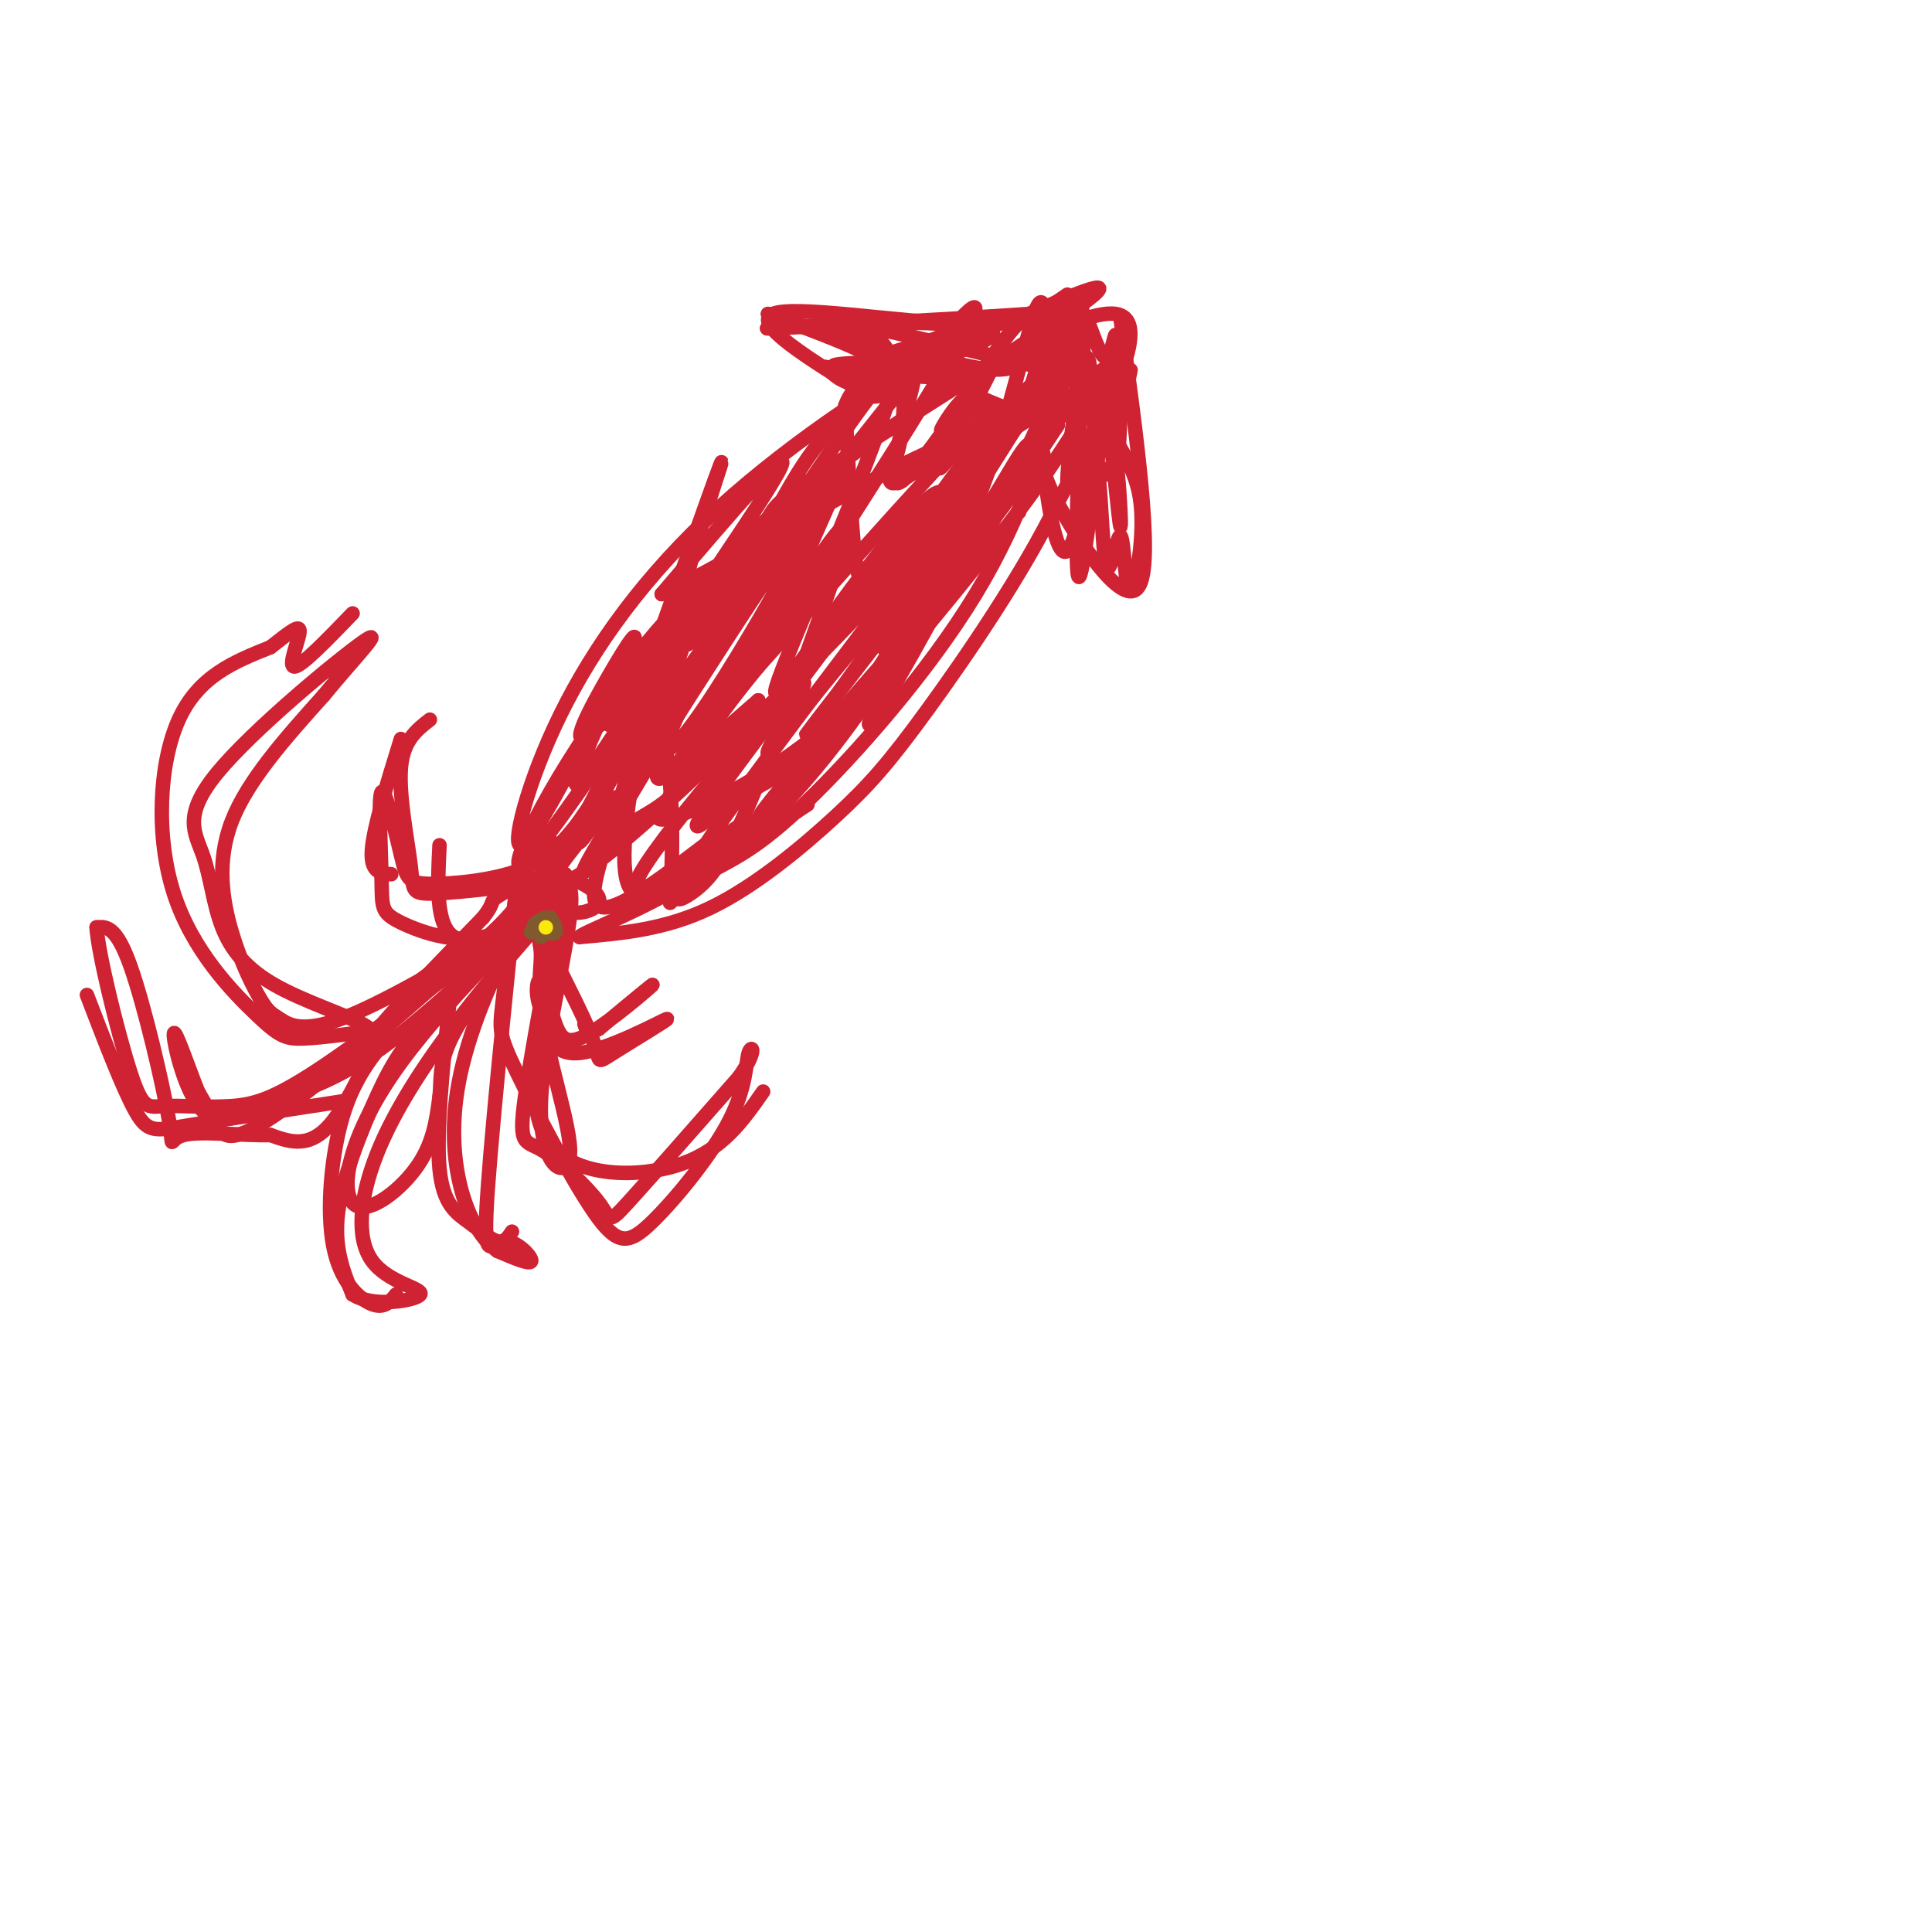 <svg viewBox='0 0 400 400' version='1.1' xmlns='http://www.w3.org/2000/svg' xmlns:xlink='http://www.w3.org/1999/xlink'><g fill='none' stroke='rgb(207,34,51)' stroke-width='3' stroke-linecap='round' stroke-linejoin='round'><path d='M182,88c0.000,0.000 0.000,0.000 0,0'/><path d='M224,64c-6.348,0.147 -12.695,0.293 -26,7c-13.305,6.707 -33.566,19.973 -49,34c-15.434,14.027 -26.040,28.815 -33,43c-6.960,14.185 -10.274,27.767 -8,27c2.274,-0.767 10.137,-15.884 18,-31'/><path d='M126,144c5.397,-8.305 9.890,-13.566 17,-21c7.110,-7.434 16.837,-17.040 35,-30c18.163,-12.960 44.761,-29.274 53,-28c8.239,1.274 -1.880,20.137 -12,39'/><path d='M219,104c-7.148,14.722 -19.019,32.029 -27,43c-7.981,10.971 -12.072,15.608 -19,22c-6.928,6.392 -16.694,14.541 -26,19c-9.306,4.459 -18.153,5.230 -27,6'/><path d='M120,194c-0.006,-0.729 13.479,-5.551 25,-13c11.521,-7.449 21.079,-17.527 31,-31c9.921,-13.473 20.206,-30.343 27,-48c6.794,-17.657 10.098,-36.100 12,-39c1.902,-2.900 2.400,9.743 -4,23c-6.400,13.257 -19.700,27.129 -33,41'/><path d='M178,127c-24.381,25.464 -68.833,68.625 -62,52c6.833,-16.625 64.952,-93.036 81,-111c16.048,-17.964 -9.976,22.518 -36,63'/><path d='M161,131c-1.847,0.798 11.536,-28.707 13,-32c1.464,-3.293 -8.992,19.626 -19,37c-10.008,17.374 -19.569,29.203 -19,24c0.569,-5.203 11.269,-27.439 19,-43c7.731,-15.561 12.495,-24.446 20,-31c7.505,-6.554 17.753,-10.777 28,-15'/><path d='M203,71c4.667,-2.667 2.333,-1.833 0,-1'/><path d='M221,61c-4.511,3.133 -9.022,6.267 -22,6c-12.978,-0.267 -34.422,-3.933 -39,-2c-4.578,1.933 7.711,9.467 20,17'/><path d='M180,82c4.536,0.976 5.875,-5.083 4,-9c-1.875,-3.917 -6.964,-5.690 -3,-5c3.964,0.690 16.982,3.845 30,7'/><path d='M211,75c5.000,1.167 2.500,0.583 0,0'/><path d='M232,66c3.378,24.622 6.756,49.244 4,55c-2.756,5.756 -11.644,-7.356 -16,-15c-4.356,-7.644 -4.178,-9.822 -4,-12'/><path d='M216,94c0.088,4.709 2.308,22.480 5,20c2.692,-2.480 5.856,-25.211 8,-26c2.144,-0.789 3.270,20.365 3,21c-0.270,0.635 -1.934,-19.247 -3,-24c-1.066,-4.753 -1.533,5.624 -2,16'/><path d='M227,101c-0.448,-5.485 -0.567,-27.197 -2,-27c-1.433,0.197 -4.180,22.304 -4,26c0.180,3.696 3.289,-11.018 1,-15c-2.289,-3.982 -9.974,2.768 -14,5c-4.026,2.232 -4.392,-0.053 -1,-4c3.392,-3.947 10.540,-9.556 10,-9c-0.540,0.556 -8.770,7.278 -17,14'/><path d='M200,91c-4.495,4.600 -7.232,9.100 -4,3c3.232,-6.100 12.432,-22.800 10,-20c-2.432,2.800 -16.497,25.101 -20,26c-3.503,0.899 3.557,-19.604 4,-26c0.443,-6.396 -5.731,1.315 -10,4c-4.269,2.685 -6.635,0.342 -9,-2'/><path d='M171,76c3.293,0.511 16.026,2.789 15,0c-1.026,-2.789 -15.811,-10.644 -13,-9c2.811,1.644 23.218,12.789 34,17c10.782,4.211 11.938,1.489 14,-1c2.062,-2.489 5.031,-4.744 8,-7'/><path d='M229,76c-0.256,2.389 -4.895,11.862 -16,27c-11.105,15.138 -28.675,35.942 -41,50c-12.325,14.058 -19.405,21.371 -11,11c8.405,-10.371 32.295,-38.427 37,-43c4.705,-4.573 -9.775,14.338 -24,27c-14.225,12.662 -28.194,19.074 -34,21c-5.806,1.926 -3.448,-0.635 -2,-3c1.448,-2.365 1.985,-4.533 5,-8c3.015,-3.467 8.507,-8.234 14,-13'/><path d='M157,145c-1.206,2.057 -11.222,13.700 -17,19c-5.778,5.300 -7.319,4.256 -12,9c-4.681,4.744 -12.501,15.275 -2,-2c10.501,-17.275 39.322,-62.355 42,-64c2.678,-1.645 -20.787,40.147 -28,47c-7.213,6.853 1.827,-21.232 2,-23c0.173,-1.768 -8.522,22.781 -12,32c-3.478,9.219 -1.739,3.110 0,-3'/><path d='M130,160c1.500,-2.833 5.250,-8.417 9,-14'/><path d='M114,174c-0.381,5.935 -0.762,11.869 2,14c2.762,2.131 8.667,0.458 8,-2c-0.667,-2.458 -7.905,-5.702 -11,-4c-3.095,1.702 -2.048,8.351 -1,15'/><path d='M112,197c-0.061,4.259 0.288,7.406 1,5c0.712,-2.406 1.789,-10.367 1,-15c-0.789,-4.633 -3.443,-5.940 -4,-4c-0.557,1.940 0.984,7.126 1,9c0.016,1.874 -1.492,0.437 -3,-1'/><path d='M108,191c-7.524,4.064 -24.836,14.722 -35,19c-10.164,4.278 -13.182,2.174 -15,1c-1.818,-1.174 -2.436,-1.418 -4,-4c-1.564,-2.582 -4.075,-7.503 -6,-14c-1.925,-6.497 -3.264,-14.571 0,-23c3.264,-8.429 11.132,-17.215 19,-26'/><path d='M67,144c6.513,-7.929 13.296,-14.753 8,-11c-5.296,3.753 -22.670,18.083 -30,27c-7.330,8.917 -4.616,12.422 -3,17c1.616,4.578 2.135,10.229 4,15c1.865,4.771 5.077,8.660 11,12c5.923,3.340 14.556,6.130 18,8c3.444,1.870 1.698,2.820 5,-1c3.302,-3.820 11.651,-12.410 20,-21'/><path d='M100,190c3.059,-3.864 0.706,-3.024 4,-5c3.294,-1.976 12.233,-6.767 4,2c-8.233,8.767 -33.640,31.091 -47,41c-13.360,9.909 -14.674,7.403 -16,5c-1.326,-2.403 -2.663,-4.701 -4,-7'/><path d='M41,226c-1.935,-4.785 -4.773,-13.246 -5,-12c-0.227,1.246 2.156,12.200 6,16c3.844,3.800 9.150,0.446 15,-2c5.850,-2.446 12.243,-3.985 22,-11c9.757,-7.015 22.879,-19.508 36,-32'/><path d='M115,185c-0.880,1.155 -21.081,20.041 -32,35c-10.919,14.959 -12.555,25.989 -10,29c2.555,3.011 9.301,-1.997 13,-7c3.699,-5.003 4.349,-10.002 5,-15'/><path d='M91,227c0.507,-4.513 -0.726,-8.297 6,-18c6.726,-9.703 21.410,-25.327 21,-26c-0.410,-0.673 -15.914,13.603 -25,23c-9.086,9.397 -11.754,13.915 -15,21c-3.246,7.085 -7.070,16.739 -8,24c-0.930,7.261 1.035,12.131 3,17'/><path d='M73,268c4.205,2.794 13.218,1.279 14,0c0.782,-1.279 -6.667,-2.322 -10,-7c-3.333,-4.678 -2.551,-12.990 1,-22c3.551,-9.010 9.872,-18.717 17,-28c7.128,-9.283 15.064,-18.141 23,-27'/><path d='M118,184c1.724,4.713 -5.466,29.995 -6,44c-0.534,14.005 5.587,16.732 6,11c0.413,-5.732 -4.882,-19.923 -6,-31c-1.118,-11.077 1.941,-19.038 5,-27'/><path d='M117,181c-1.032,5.156 -6.111,31.547 -8,44c-1.889,12.453 -0.589,10.967 3,13c3.589,2.033 9.466,7.586 12,11c2.534,3.414 1.724,4.690 6,0c4.276,-4.690 13.638,-15.345 23,-26'/><path d='M153,223c4.028,-5.685 2.599,-6.898 2,-5c-0.599,1.898 -0.369,6.908 -4,14c-3.631,7.092 -11.122,16.268 -16,21c-4.878,4.732 -7.143,5.021 -12,-2c-4.857,-7.021 -12.308,-21.352 -16,-29c-3.692,-7.648 -3.626,-8.614 -3,-14c0.626,-5.386 1.813,-15.193 3,-25'/><path d='M107,183c-0.959,9.804 -4.855,46.813 -6,63c-1.145,16.187 0.461,11.550 3,11c2.539,-0.550 6.011,2.986 6,4c-0.011,1.014 -3.506,-0.493 -7,-2'/><path d='M103,259c-2.470,-1.765 -5.145,-5.177 -7,-11c-1.855,-5.823 -2.889,-14.056 -1,-24c1.889,-9.944 6.701,-21.600 12,-31c5.299,-9.400 11.085,-16.543 13,-19c1.915,-2.457 -0.043,-0.229 -2,2'/><path d='M118,176c-2.554,4.227 -7.939,13.793 -15,17c-7.061,3.207 -15.799,0.055 -20,-2c-4.201,-2.055 -3.867,-3.013 -4,-9c-0.133,-5.987 -0.735,-17.002 0,-18c0.735,-0.998 2.805,8.021 4,13c1.195,4.979 1.514,5.917 6,6c4.486,0.083 13.139,-0.691 19,-3c5.861,-2.309 8.931,-6.155 12,-10'/><path d='M120,170c3.284,-3.702 5.493,-7.956 2,-3c-3.493,4.956 -12.689,19.122 -20,26c-7.311,6.878 -12.738,6.467 -18,13c-5.262,6.533 -10.361,20.009 -15,26c-4.639,5.991 -8.820,4.495 -13,3'/><path d='M56,235c-6.011,0.161 -14.539,-0.936 -18,0c-3.461,0.936 -1.855,3.906 -3,-3c-1.145,-6.906 -5.041,-23.687 -8,-32c-2.959,-8.313 -4.979,-8.156 -7,-8'/><path d='M20,192c0.259,5.141 4.406,21.995 7,30c2.594,8.005 3.635,7.162 7,7c3.365,-0.162 9.054,0.359 14,0c4.946,-0.359 9.148,-1.596 20,-9c10.852,-7.404 28.352,-20.974 36,-26c7.648,-5.026 5.444,-1.507 9,-9c3.556,-7.493 12.873,-25.998 17,-33c4.127,-7.002 3.063,-2.501 2,2'/><path d='M132,154c-0.907,6.899 -4.174,23.147 -2,29c2.174,5.853 9.789,1.311 16,-2c6.211,-3.311 11.018,-5.391 21,-15c9.982,-9.609 25.138,-26.745 35,-43c9.862,-16.255 14.431,-31.627 19,-47'/><path d='M221,76c0.310,-1.102 -8.416,19.644 -16,33c-7.584,13.356 -14.028,19.323 -21,27c-6.972,7.677 -14.473,17.063 -20,22c-5.527,4.938 -9.079,5.427 -14,9c-4.921,3.573 -11.209,10.231 3,-9c14.209,-19.231 48.917,-64.352 53,-72c4.083,-7.648 -22.458,22.176 -49,52'/><path d='M157,138c-11.623,14.008 -16.180,23.030 -11,15c5.180,-8.030 20.096,-33.110 26,-41c5.904,-7.890 2.798,1.411 -2,15c-4.798,13.589 -11.286,31.467 -16,42c-4.714,10.533 -7.655,13.720 -11,16c-3.345,2.280 -7.093,3.652 10,-20c17.093,-23.652 55.027,-72.329 62,-83c6.973,-10.671 -17.013,16.665 -41,44'/><path d='M174,126c-10.811,13.669 -17.339,25.842 -11,10c6.339,-15.842 25.544,-59.700 21,-58c-4.544,1.700 -32.839,48.958 -41,55c-8.161,6.042 3.811,-29.131 6,-36c2.189,-6.869 -5.406,14.565 -13,36'/><path d='M136,133c5.596,-2.440 26.088,-26.541 26,-28c-0.088,-1.459 -20.754,19.722 -35,39c-14.246,19.278 -22.070,36.651 -19,35c3.070,-1.651 17.035,-22.325 31,-43'/><path d='M139,136c9.038,-12.512 16.134,-22.292 19,-27c2.866,-4.708 1.502,-4.344 15,-13c13.498,-8.656 41.856,-26.330 51,-33c9.144,-6.670 -0.928,-2.335 -11,2'/><path d='M213,65c-16.155,1.131 -51.042,2.958 -54,3c-2.958,0.042 26.012,-1.702 35,-1c8.988,0.702 -2.006,3.851 -13,7'/><path d='M181,74c0.697,1.303 8.938,1.062 6,1c-2.938,-0.062 -17.056,0.056 -14,1c3.056,0.944 23.284,2.716 25,2c1.716,-0.716 -15.081,-3.919 -19,-5c-3.919,-1.081 5.041,-0.041 14,1'/><path d='M193,74c5.447,1.166 12.065,3.580 17,2c4.935,-1.580 8.187,-7.153 9,-6c0.813,1.153 -0.813,9.031 0,9c0.813,-0.031 4.065,-7.970 5,-8c0.935,-0.030 -0.447,7.849 -1,9c-0.553,1.151 -0.276,-4.424 0,-10'/><path d='M223,70c0.333,-5.738 1.167,-15.083 1,-4c-0.167,11.083 -1.333,42.595 -1,51c0.333,8.405 2.167,-6.298 4,-21'/><path d='M227,96c0.905,2.118 1.167,17.914 2,21c0.833,3.086 2.237,-6.538 3,-6c0.763,0.538 0.884,11.238 2,11c1.116,-0.238 3.227,-11.414 2,-19c-1.227,-7.586 -5.792,-11.581 -7,-17c-1.208,-5.419 0.941,-12.263 -6,-4c-6.941,8.263 -22.970,31.631 -39,55'/><path d='M184,137c-7.819,11.191 -7.866,11.670 -2,3c5.866,-8.670 17.644,-26.489 16,-22c-1.644,4.489 -16.712,31.285 -18,32c-1.288,0.715 11.203,-24.653 10,-28c-1.203,-3.347 -16.102,15.326 -31,34'/><path d='M159,156c-1.077,-0.536 11.732,-18.876 6,-14c-5.732,4.876 -30.005,32.967 -33,40c-2.995,7.033 15.287,-6.990 21,-11c5.713,-4.010 -1.144,1.995 -8,8'/><path d='M145,179c-4.862,3.871 -13.015,9.548 -12,8c1.015,-1.548 11.200,-10.320 13,-12c1.800,-1.680 -4.786,3.732 -11,8c-6.214,4.268 -12.057,7.391 -12,2c0.057,-5.391 6.015,-19.298 5,-20c-1.015,-0.702 -9.004,11.799 -8,9c1.004,-2.799 11.002,-20.900 21,-39'/><path d='M141,135c-1.156,-1.684 -14.546,13.607 -19,17c-4.454,3.393 0.027,-5.113 4,-12c3.973,-6.887 7.436,-12.155 4,-4c-3.436,8.155 -13.771,29.734 -10,26c3.771,-3.734 21.649,-32.781 25,-39c3.351,-6.219 -7.824,10.391 -19,27'/><path d='M126,150c5.889,-8.467 30.111,-43.133 35,-52c4.889,-8.867 -9.556,8.067 -24,25'/><path d='M137,123c10.732,-4.561 49.561,-28.464 62,-32c12.439,-3.536 -1.514,13.294 -11,24c-9.486,10.706 -14.507,15.287 -17,17c-2.493,1.713 -2.458,0.559 3,-7c5.458,-7.559 16.339,-21.521 20,-23c3.661,-1.479 0.101,9.525 -8,23c-8.101,13.475 -20.743,29.421 -19,27c1.743,-2.421 17.872,-23.211 34,-44'/><path d='M201,108c-1.024,2.932 -20.584,32.261 -20,32c0.584,-0.261 21.311,-30.111 30,-42c8.689,-11.889 5.339,-5.816 -4,7c-9.339,12.816 -24.668,32.376 -24,29c0.668,-3.376 17.334,-29.688 34,-56'/><path d='M217,78c6.865,-12.014 7.029,-14.047 8,-12c0.971,2.047 2.749,8.176 4,8c1.251,-0.176 1.974,-6.655 2,-4c0.026,2.655 -0.647,14.446 0,16c0.647,1.554 2.613,-7.127 3,-9c0.387,-1.873 -0.807,3.064 -2,8'/><path d='M232,85c-0.322,5.455 -0.125,15.092 -3,13c-2.875,-2.092 -8.820,-15.914 -12,-24c-3.180,-8.086 -3.594,-10.438 -8,-5c-4.406,5.438 -12.805,18.664 -14,20c-1.195,1.336 4.814,-9.219 7,-7c2.186,2.219 0.550,17.213 1,23c0.450,5.787 2.986,2.368 6,-2c3.014,-4.368 6.507,-9.684 10,-15'/><path d='M219,88c-2.716,3.767 -14.507,20.683 -14,19c0.507,-1.683 13.311,-21.967 11,-25c-2.311,-3.033 -19.738,11.183 -27,16c-7.262,4.817 -4.361,0.233 -3,-5c1.361,-5.233 1.180,-11.117 1,-17'/><path d='M187,76c0.000,-2.833 -0.500,-1.417 -1,0'/><path d='M114,189c-8.083,3.667 -16.167,7.333 -20,5c-3.833,-2.333 -3.417,-10.667 -3,-19'/><path d='M128,169c9.182,-15.392 18.363,-30.784 16,-29c-2.363,1.784 -16.271,20.743 -19,22c-2.729,1.257 5.722,-15.189 10,-13c4.278,2.189 4.382,23.012 4,32c-0.382,8.988 -1.252,6.139 3,2c4.252,-4.139 13.626,-9.570 23,-15'/><path d='M165,168c3.833,-2.500 1.917,-1.250 0,0'/></g>
<g fill='none' stroke='rgb(129,89,47)' stroke-width='3' stroke-linecap='round' stroke-linejoin='round'><path d='M112,194c1.167,-1.917 2.333,-3.833 2,-4c-0.333,-0.167 -2.167,1.417 -4,3'/><path d='M110,193c-0.107,-0.405 1.625,-2.917 3,-3c1.375,-0.083 2.393,2.262 2,3c-0.393,0.738 -2.196,-0.131 -4,-1'/><path d='M111,192c-0.667,-0.333 -0.333,-0.667 0,-1'/></g>
<g fill='none' stroke='rgb(250,232,11)' stroke-width='3' stroke-linecap='round' stroke-linejoin='round'><path d='M113,192c0.000,0.000 0.000,0.000 0,0'/></g>
<g fill='none' stroke='rgb(207,34,51)' stroke-width='3' stroke-linecap='round' stroke-linejoin='round'><path d='M217,82c-3.097,12.340 -6.195,24.680 -6,24c0.195,-0.680 3.682,-14.381 2,-14c-1.682,0.381 -8.533,14.844 -15,22c-6.467,7.156 -12.549,7.003 -16,7c-3.451,-0.003 -4.272,0.142 -5,-6c-0.728,-6.142 -1.364,-18.571 -2,-31'/><path d='M175,84c2.267,-6.378 8.933,-6.822 7,-9c-1.933,-2.178 -12.467,-6.089 -23,-10'/><path d='M159,65c0.333,-0.167 12.667,4.417 25,9'/><path d='M80,213c-6.545,0.917 -13.091,1.834 -17,2c-3.909,0.166 -5.182,-0.419 -10,-5c-4.818,-4.581 -13.182,-13.156 -17,-25c-3.818,-11.844 -3.091,-26.955 1,-36c4.091,-9.045 11.545,-12.022 19,-15'/><path d='M56,134c4.500,-3.548 6.250,-4.917 6,-3c-0.250,1.917 -2.500,7.119 -1,7c1.500,-0.119 6.750,-5.560 12,-11'/><path d='M71,228c-12.511,1.911 -25.022,3.822 -32,5c-6.978,1.178 -8.422,1.622 -11,-3c-2.578,-4.622 -6.289,-14.311 -10,-24'/><path d='M81,214c-3.792,4.500 -7.583,9.000 -10,17c-2.417,8.000 -3.458,19.500 -2,27c1.458,7.500 5.417,11.000 8,12c2.583,1.000 3.792,-0.500 5,-2'/><path d='M93,208c-1.363,13.256 -2.726,26.512 -2,34c0.726,7.488 3.542,9.208 6,11c2.458,1.792 4.560,3.655 6,4c1.440,0.345 2.220,-0.827 3,-2'/><path d='M113,203c-2.200,13.578 -4.400,27.156 1,34c5.400,6.844 18.400,6.956 27,4c8.600,-2.956 12.800,-8.978 17,-15'/><path d='M110,183c-8.518,0.988 -17.036,1.976 -21,2c-3.964,0.024 -3.375,-0.917 -4,-6c-0.625,-5.083 -2.464,-14.310 -2,-20c0.464,-5.690 3.232,-7.845 6,-10'/><path d='M83,153c-2.833,9.167 -5.667,18.333 -6,23c-0.333,4.667 1.833,4.833 4,5'/><path d='M114,197c3.815,7.522 7.630,15.043 9,19c1.370,3.957 0.295,4.349 4,2c3.705,-2.349 12.190,-7.440 11,-7c-1.190,0.440 -12.054,6.411 -18,7c-5.946,0.589 -6.973,-4.206 -8,-9'/><path d='M112,209c-1.371,-3.215 -0.798,-6.751 0,-6c0.798,0.751 1.822,5.789 3,9c1.178,3.211 2.509,4.595 7,2c4.491,-2.595 12.140,-9.170 13,-10c0.860,-0.830 -5.070,4.085 -11,9'/><path d='M124,213c-2.333,1.333 -2.667,0.167 -3,-1'/></g>
</svg>
